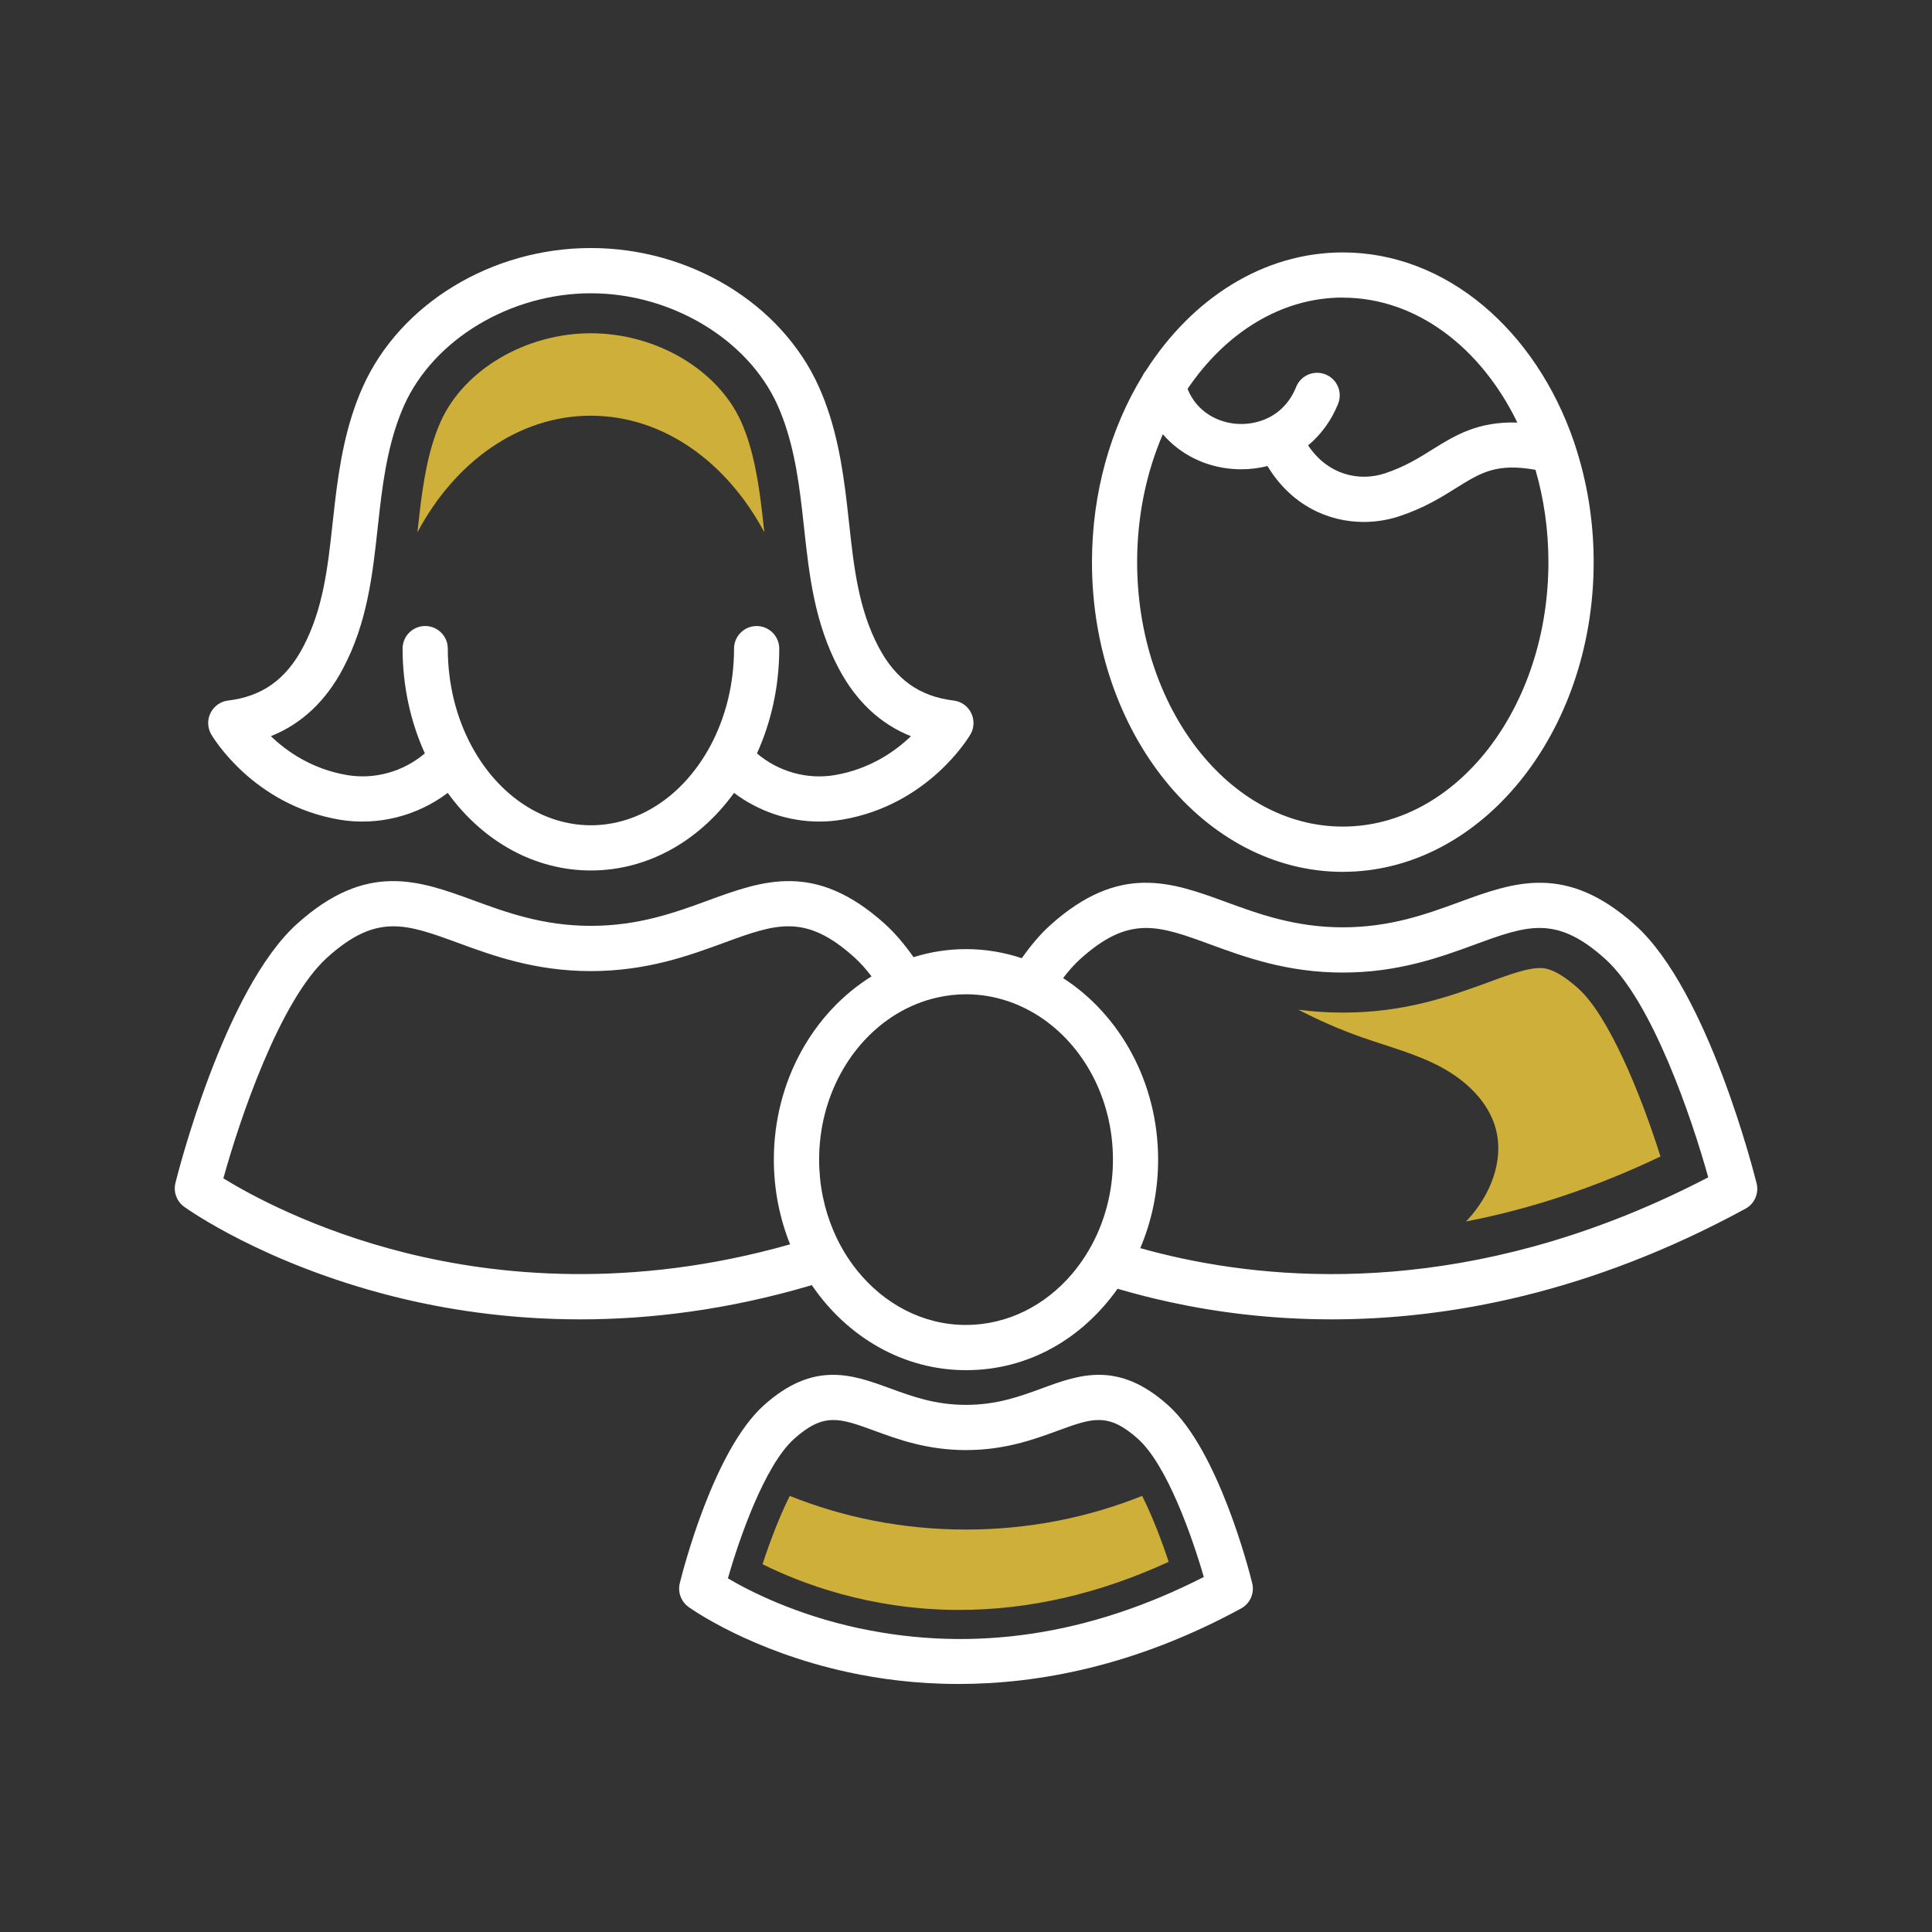 <?xml version="1.0" encoding="UTF-8"?><svg id="Layer_2" xmlns="http://www.w3.org/2000/svg" width="500" height="500" viewBox="0 0 500 500"><rect x="0" y="0" width="500" height="500" fill="#333333" stroke="none"/><defs><style>.cls-1{fill:none;}.cls-2{fill:#fff;}.cls-3{fill:#ceaf3a;}</style></defs><path class="cls-1" d="M273.69,370.29c-6.07,2.23-13.63,5-23.69,5s-17.61-2.77-23.69-5c-9.01-3.3-13.12-4.81-20.83,2.12-7.57,6.81-14.14,25.68-17.11,36.08,5.5,3.24,17.52,9.42,34.14,12.96,29.51,6.27,59.43,1.79,89-13.31-3.02-10.47-9.52-28.99-17.01-35.72-7.71-6.93-11.82-5.42-20.83-2.12ZM302.46,404.19c-17.95,8.27-36.13,12.45-54.19,12.45h0c-23.18,0-41.21-6.99-50.92-11.84,1.96-5.99,4.44-12.45,7.06-17.69,13.88,5.58,29.32,8.71,45.6,8.71s31.72-3.14,45.6-8.72c2.53,5.06,4.94,11.26,6.86,17.07Z"/><path class="cls-1" d="M320.06,109.7c2.69.19,5.74-.28,8.5-1.73.02,0,.03-.02.05-.03,0,0,.01,0,.02,0,2.78-1.48,5.27-3.96,6.8-7.78,1.2-3,4.61-4.46,7.61-3.25,3,1.2,4.46,4.61,3.25,7.61-1.74,4.33-4.43,7.97-7.76,10.76,5.19,7.76,13.34,9.38,19.86,7.24,5.13-1.69,8.79-3.98,12.32-6.19,5.77-3.61,11.71-7.29,21.97-6.96-9.41-19.39-26.14-32.33-45.18-32.33-16.03,0-30.41,9.17-40.18,23.64,2.47,6.12,8.01,8.7,12.73,9.04Z"/><path class="cls-1" d="M110.03,162.01c3.23,0,5.85,2.62,5.85,5.85,0,9.08,2.16,17.85,6.25,25.38,6.92,12.73,18.43,20.34,30.79,20.34s23.81-7.57,30.74-20.24c4.12-7.54,6.3-16.35,6.3-25.47,0-3.23,2.62-5.85,5.85-5.85s5.85,2.62,5.85,5.85c0,9.53-1.99,18.81-5.77,27.11,5.51,4.7,12.96,6.84,20.17,5.61,9.1-1.55,15.6-6.13,19.68-10.06-7.9-3.15-14.15-9-18.66-17.48-6.32-11.9-7.68-24.35-8.99-36.39-.18-1.63-.36-3.27-.55-4.92-1.04-8.94-2.52-18.38-6.3-26.83-7.64-17.08-27.52-29.01-48.33-29.01s-40.69,11.93-48.33,29.01c-3.78,8.45-5.27,17.89-6.3,26.83-.19,1.65-.37,3.29-.55,4.92-1.31,12.04-2.67,24.49-8.99,36.39-4.51,8.48-10.76,14.33-18.66,17.48,4.08,3.93,10.58,8.5,19.69,10.06,7.2,1.23,14.64-.9,20.16-5.61-3.77-8.3-5.76-17.59-5.76-27.11,0-3.23,2.62-5.85,5.85-5.85ZM108.57,132.93c.94-8.12,2.26-16.62,5.47-23.8,6.03-13.47,22.02-22.88,38.88-22.88s32.85,9.41,38.88,22.88c3.21,7.18,4.53,15.68,5.47,23.8.19,1.62.36,3.23.54,4.83-9.69-18.19-26.18-30.17-44.89-30.17s-35.2,11.98-44.89,30.18c.17-1.6.35-3.21.54-4.83Z"/><path class="cls-1" d="M299.72,300.12c0,8.18-1.66,15.93-4.62,22.9,3.45.96,7.04,1.86,10.81,2.67,31.24,6.69,79.94,8.32,136.17-21-4.24-15.27-14.55-45.62-26.68-56.53-12.69-11.42-20.17-8.67-33.74-3.7-8.8,3.22-19.75,7.24-34.16,7.24s-25.36-4.01-34.16-7.24c-13.58-4.97-21.05-7.72-33.74,3.7-1.52,1.37-3.02,3.05-4.48,4.97,14.7,9.48,24.59,26.99,24.59,46.99ZM347.51,262.06c16.24,0,28.15-4.36,37.72-7.87,5.35-1.96,9.98-3.66,13.21-3.66,1.23,0,4.13,0,10.05,5.33,7.68,6.91,15.94,26.65,21.23,43.44-16.67,7.96-33.5,13.57-50.36,16.82.17-.17.34-.33.51-.51,5.78-6.27,9.42-15.18,7.24-23.42-1.87-7.05-7.65-12.49-14.07-15.96-6.42-3.47-13.56-5.32-20.45-7.72-5.7-1.99-11.23-4.43-16.6-7.2,3.58.47,7.41.75,11.51.75Z"/><path class="cls-1" d="M225.56,252.69c-1.5-1.96-2.98-3.61-4.43-4.92-12.76-11.47-20.27-8.72-33.91-3.72-8.83,3.24-19.83,7.27-34.29,7.27s-25.46-4.03-34.29-7.27c-13.64-5-21.16-7.75-33.91,3.72-12.29,11.06-22.72,41.99-26.91,57.19,6.73,4.14,23.42,13.35,47.2,19.29,23.62,5.9,58.46,9.45,99.49-2.21-2.7-6.71-4.21-14.12-4.21-21.92,0-20.31,10.2-38.05,25.28-47.42Z"/><path class="cls-1" d="M376.92,126.25c-3.93,2.46-8.39,5.24-14.86,7.38-2.86.94-5.95,1.45-9.12,1.45-9.07,0-18.71-4.2-24.92-14.47-2.16.54-4.42.84-6.74.84-.68,0-1.36-.02-2.04-.07-7.37-.52-13.81-3.81-18.3-9-4.23,9.82-6.65,21.1-6.65,33.09,0,37.74,23.87,68.45,53.22,68.45s53.22-30.71,53.22-68.45c0-8.4-1.19-16.44-3.35-23.88-10.08-1.8-14.14.71-20.46,4.66Z"/><path class="cls-3" d="M373.05,276.23c6.42,3.47,12.2,8.91,14.07,15.96,2.18,8.24-1.46,17.15-7.24,23.42-.16.18-.34.33-.51.51,16.85-3.25,33.68-8.85,50.36-16.82-5.29-16.79-13.55-36.53-21.23-43.44-5.93-5.33-8.82-5.33-10.05-5.33-3.23,0-7.85,1.69-13.21,3.66-9.57,3.51-21.47,7.87-37.72,7.87-4.1,0-7.93-.28-11.51-.75,5.36,2.77,10.9,5.21,16.6,7.2,6.89,2.41,14.03,4.25,20.45,7.72Z"/><path class="cls-3" d="M152.92,107.59c18.71,0,35.2,11.98,44.89,30.17-.17-1.6-.35-3.21-.54-4.83-.94-8.12-2.26-16.62-5.47-23.8-6.03-13.47-22.02-22.88-38.88-22.88s-32.86,9.41-38.88,22.88c-3.21,7.18-4.53,15.68-5.47,23.8-.19,1.62-.36,3.23-.54,4.83,9.69-18.2,26.18-30.18,44.89-30.18Z"/><path class="cls-1" d="M273.69,370.29c-6.07,2.23-13.63,5-23.69,5s-17.61-2.77-23.69-5c-9.01-3.3-13.12-4.81-20.83,2.12-7.57,6.81-14.14,25.68-17.11,36.08,5.5,3.24,17.52,9.42,34.14,12.96,29.51,6.27,59.43,1.79,89-13.31-3.02-10.47-9.52-28.99-17.01-35.72-7.71-6.93-11.82-5.42-20.83-2.12Z"/><path class="cls-1" d="M109.94,194.97c-3.77-8.3-5.76-17.59-5.76-27.11,0-3.23,2.62-5.85,5.85-5.85s5.85,2.62,5.85,5.85c0,9.08,2.16,17.85,6.25,25.38,6.92,12.73,18.43,20.34,30.79,20.34s23.81-7.57,30.74-20.24c4.12-7.54,6.3-16.35,6.3-25.47,0-3.23,2.62-5.85,5.85-5.85s5.85,2.62,5.85,5.85c0,9.53-1.99,18.81-5.77,27.11,5.51,4.7,12.96,6.84,20.17,5.61,9.1-1.55,15.6-6.13,19.68-10.06-7.9-3.15-14.15-9-18.66-17.48-6.32-11.9-7.68-24.35-8.99-36.39-.18-1.63-.36-3.27-.55-4.92-1.04-8.94-2.52-18.38-6.3-26.83-7.64-17.08-27.52-29.01-48.33-29.01s-40.69,11.93-48.33,29.01c-3.78,8.45-5.27,17.89-6.3,26.83-.19,1.65-.37,3.29-.55,4.92-1.31,12.04-2.67,24.49-8.99,36.39-4.51,8.48-10.76,14.33-18.66,17.48,4.08,3.93,10.58,8.5,19.69,10.06,7.2,1.23,14.64-.9,20.16-5.61Z"/><path class="cls-1" d="M347.51,213.92c29.35,0,53.22-30.71,53.22-68.45,0-8.4-1.19-16.44-3.35-23.88-10.08-1.8-14.14.71-20.46,4.66-3.93,2.46-8.39,5.24-14.86,7.38-2.86.94-5.95,1.45-9.12,1.45-9.07,0-18.71-4.2-24.92-14.47-2.16.54-4.42.84-6.74.84-.68,0-1.36-.02-2.04-.07-7.37-.52-13.81-3.81-18.3-9-4.23,9.82-6.65,21.1-6.65,33.09,0,37.74,23.87,68.45,53.22,68.45Z"/><path class="cls-1" d="M320.06,109.7c2.69.19,5.74-.28,8.5-1.73.02,0,.03-.02.05-.03,0,0,.01,0,.02,0,2.78-1.48,5.27-3.96,6.8-7.78,1.2-3,4.61-4.46,7.61-3.25,3,1.2,4.46,4.61,3.25,7.61-1.74,4.33-4.43,7.97-7.76,10.76,5.19,7.76,13.34,9.38,19.86,7.24,5.13-1.69,8.79-3.98,12.32-6.19,5.77-3.61,11.71-7.29,21.97-6.96-9.41-19.39-26.14-32.33-45.18-32.33-16.03,0-30.41,9.17-40.18,23.64,2.47,6.12,8.01,8.7,12.73,9.04Z"/><path class="cls-1" d="M415.41,248.17c-12.69-11.42-20.17-8.67-33.74-3.7-8.8,3.22-19.75,7.24-34.16,7.24s-25.36-4.01-34.16-7.24c-13.58-4.97-21.05-7.72-33.74,3.7-1.52,1.37-3.02,3.05-4.48,4.97,14.7,9.48,24.59,26.99,24.59,46.99,0,8.18-1.66,15.93-4.62,22.9,3.45.96,7.04,1.86,10.81,2.67,31.24,6.69,79.94,8.32,136.17-21-4.24-15.27-14.55-45.62-26.68-56.53Z"/><path class="cls-1" d="M288.01,300.12c0-15.85-7.7-29.7-19.11-37.09-3.3-2.14-6.92-3.74-10.75-4.69-2.63-.65-5.36-1-8.16-1-2.49,0-4.92.28-7.28.8-3.88.85-7.55,2.36-10.91,4.43-11.8,7.27-19.83,21.38-19.83,37.56,0,6.58,1.33,12.82,3.7,18.4,1.59,3.75,3.66,7.2,6.11,10.26,6.96,8.67,17.03,14.13,28.2,14.13s20.52-5.09,27.45-13.23c2.56-3.01,4.73-6.43,6.42-10.17,2.64-5.82,4.14-12.41,4.14-19.39Z"/><path class="cls-1" d="M225.56,252.69c-1.5-1.96-2.98-3.61-4.43-4.92-12.76-11.47-20.27-8.72-33.91-3.72-8.83,3.24-19.83,7.27-34.29,7.27s-25.46-4.03-34.29-7.27c-13.64-5-21.16-7.75-33.91,3.72-12.29,11.06-22.72,41.99-26.91,57.19,6.73,4.14,23.42,13.35,47.2,19.29,23.62,5.9,58.46,9.45,99.49-2.21-2.7-6.71-4.21-14.12-4.21-21.92,0-20.31,10.2-38.05,25.28-47.42Z"/><path class="cls-2" d="M87.8,212.12c9.91,1.69,20.13-.92,28.07-6.92,9.19,12.69,22.61,20.08,37.05,20.08s27.86-7.39,37.05-20.08c6.34,4.79,14.13,7.42,22.07,7.42,2,0,4.01-.17,6-.51,22.23-3.8,32.68-21.31,33.11-22.05.99-1.7,1.06-3.79.18-5.56-.88-1.77-2.58-2.97-4.54-3.2-8.79-1.06-14.94-5.43-19.36-13.75-5.26-9.91-6.44-20.72-7.69-32.16-.18-1.66-.36-3.33-.56-5.01-1.15-9.87-2.82-20.37-7.25-30.26-9.62-21.49-33.33-35.93-59.02-35.93s-49.4,14.44-59.02,35.93c-4.43,9.9-6.1,20.39-7.25,30.26-.2,1.68-.38,3.35-.56,5.01-1.25,11.44-2.43,22.25-7.69,32.16-4.42,8.33-10.57,12.69-19.36,13.75-1.96.24-3.66,1.44-4.54,3.2-.88,1.76-.81,3.85.18,5.56.43.74,10.88,18.26,33.11,22.05ZM88.75,173.05c6.32-11.9,7.67-24.35,8.99-36.39.18-1.63.36-3.27.55-4.92,1.04-8.94,2.52-18.38,6.3-26.83,7.64-17.08,27.52-29.01,48.33-29.01s40.69,11.93,48.33,29.01c3.78,8.45,5.27,17.89,6.3,26.83.19,1.65.37,3.29.55,4.92,1.31,12.04,2.67,24.49,8.99,36.39,4.5,8.48,10.76,14.33,18.66,17.48-4.09,3.93-10.59,8.5-19.68,10.06-7.21,1.23-14.66-.91-20.17-5.61,3.77-8.3,5.77-17.58,5.77-27.11,0-3.23-2.62-5.85-5.85-5.85s-5.85,2.62-5.85,5.85c0,9.12-2.18,17.93-6.3,25.47-6.93,12.68-18.42,20.24-30.74,20.24s-23.87-7.6-30.79-20.34c-4.09-7.52-6.25-16.3-6.25-25.38,0-3.23-2.62-5.85-5.85-5.85s-5.85,2.62-5.85,5.85c0,9.52,1.99,18.8,5.76,27.11-5.52,4.71-12.96,6.84-20.16,5.61-9.1-1.55-15.6-6.13-19.69-10.06,7.9-3.15,14.16-9,18.66-17.48Z"/><path class="cls-2" d="M454.61,306.27c-.5-2.03-12.5-49.84-31.37-66.81-17.93-16.13-31.37-11.2-45.6-5.99-8.34,3.06-17.8,6.52-30.13,6.52s-21.79-3.47-30.13-6.52c-14.23-5.22-27.67-10.14-45.6,5.99-2.58,2.32-5.03,5.24-7.34,8.52-4.57-1.52-9.42-2.35-14.44-2.35-4.71,0-9.26.74-13.58,2.08-2.46-3.49-4.95-6.38-7.46-8.64-17.99-16.19-31.49-11.24-45.77-6.01-8.38,3.07-17.88,6.55-30.26,6.55s-21.88-3.48-30.26-6.55c-14.28-5.23-27.78-10.18-45.77,6.01-18.94,17.04-30.99,65.05-31.5,67.08-.57,2.32.32,4.75,2.25,6.15.83.6,20.66,14.75,53.98,23.17,13.18,3.33,29.62,5.98,48.56,5.98,17.95,0,38.15-2.41,59.91-8.86,9.07,13.35,23.58,22.01,39.9,22.01s30.13-8.26,39.23-21.07c4.3,1.26,8.85,2.44,13.66,3.48,11.76,2.55,25.83,4.44,41.75,4.44,30.16,0,66.94-6.78,107.09-28.64,2.34-1.27,3.52-3.96,2.88-6.55ZM250,342.9c-11.18,0-21.24-5.46-28.2-14.13-2.45-3.05-4.52-6.5-6.11-10.26-2.37-5.58-3.7-11.81-3.7-18.4,0-16.18,8.02-30.29,19.83-37.56,3.36-2.07,7.03-3.58,10.91-4.43,2.36-.52,4.79-.8,7.28-.8,2.8,0,5.53.35,8.16,1,3.83.95,7.44,2.55,10.75,4.69,11.41,7.39,19.11,21.24,19.11,37.09,0,6.98-1.5,13.56-4.14,19.39-1.7,3.74-3.87,7.16-6.42,10.17-6.92,8.14-16.66,13.23-27.45,13.23ZM105.01,324.25c-23.78-5.94-40.47-15.15-47.2-19.29,4.19-15.2,14.61-46.13,26.91-57.19,12.75-11.47,20.27-8.72,33.91-3.72,8.83,3.24,19.83,7.27,34.29,7.27s25.46-4.03,34.29-7.27c13.64-5,21.16-7.76,33.91,3.72,1.46,1.31,2.94,2.96,4.43,4.92-15.08,9.37-25.28,27.11-25.28,47.42,0,7.79,1.51,15.21,4.21,21.92-41.03,11.66-75.87,8.11-99.49,2.21ZM305.91,325.69c-3.77-.81-7.36-1.71-10.81-2.67,2.96-6.97,4.62-14.72,4.62-22.9,0-20-9.89-37.51-24.59-46.99,1.46-1.92,2.95-3.59,4.48-4.97,12.69-11.41,20.17-8.67,33.74-3.7,8.8,3.22,19.75,7.24,34.16,7.24s25.36-4.01,34.16-7.24c13.58-4.97,21.05-7.72,33.74,3.7,12.13,10.91,22.44,41.26,26.68,56.53-56.23,29.31-104.93,27.68-136.17,21Z"/><path class="cls-2" d="M347.51,225.63c35.8,0,64.93-35.96,64.93-80.15,0-10.72-1.73-20.95-4.83-30.31-.1-.29-.18-.59-.28-.87-9.87-28.75-32.97-48.97-59.81-48.97-20.67,0-39.09,12-50.99,30.63-.37.42-.65.89-.89,1.4-8.18,13.41-13.04,30.08-13.04,48.13,0,44.2,29.13,80.15,64.93,80.15ZM347.51,77.03c19.04,0,35.77,12.94,45.18,32.33-10.26-.33-16.2,3.36-21.97,6.96-3.54,2.21-7.2,4.5-12.32,6.19-6.52,2.15-14.67.52-19.86-7.24,3.33-2.79,6.02-6.43,7.76-10.76,1.2-3-.25-6.41-3.25-7.61-3-1.2-6.41.25-7.61,3.25-1.53,3.81-4.02,6.3-6.8,7.78,0,0-.01,0-.02,0-.02,0-.03.02-.05.03-2.76,1.45-5.81,1.93-8.5,1.73-4.72-.33-10.26-2.92-12.73-9.04,9.77-14.46,24.15-23.64,40.18-23.64ZM300.94,112.38c4.48,5.19,10.93,8.48,18.3,9,.69.05,1.37.07,2.04.07,2.33,0,4.58-.3,6.74-.84,6.21,10.26,15.85,14.47,24.92,14.47,3.16,0,6.26-.51,9.12-1.45,6.47-2.13,10.93-4.92,14.86-7.38,6.32-3.95,10.38-6.46,20.46-4.66,2.16,7.44,3.35,15.49,3.35,23.88,0,37.74-23.87,68.45-53.22,68.45s-53.22-30.71-53.22-68.45c0-12,2.42-23.28,6.65-33.09Z"/><path class="cls-2" d="M302.34,363.71c-12.94-11.64-22.98-7.97-32.68-4.41-5.74,2.11-11.68,4.28-19.66,4.28s-13.92-2.18-19.66-4.28c-9.71-3.55-19.74-7.24-32.68,4.41-12.93,11.63-20.87,42.53-21.73,46.01-.57,2.32.32,4.75,2.25,6.15.64.46,15.98,11.4,41.33,16.9,8.05,1.75,17.68,3.04,28.56,3.04,20.61,0,45.72-4.63,73.12-19.54,2.34-1.27,3.52-3.96,2.88-6.55-.86-3.49-8.8-34.38-21.73-46.01ZM222.52,421.44c-16.62-3.53-28.65-9.72-34.14-12.96,2.97-10.4,9.54-29.27,17.11-36.08,7.71-6.93,11.82-5.42,20.83-2.12,6.08,2.23,13.63,5,23.69,5s17.61-2.77,23.69-5c9.01-3.3,13.12-4.81,20.83,2.12,7.48,6.73,13.99,25.25,17.01,35.72-29.57,15.11-59.49,19.58-89,13.31Z"/><path class="cls-3" d="M204.4,387.12c-2.62,5.23-5.1,11.7-7.06,17.69,9.71,4.85,27.73,11.84,50.92,11.84h0c18.06,0,36.25-4.19,54.19-12.45-1.92-5.81-4.33-12.02-6.86-17.07-13.89,5.58-29.32,8.72-45.6,8.72s-31.71-3.13-45.6-8.71Z"/></svg>